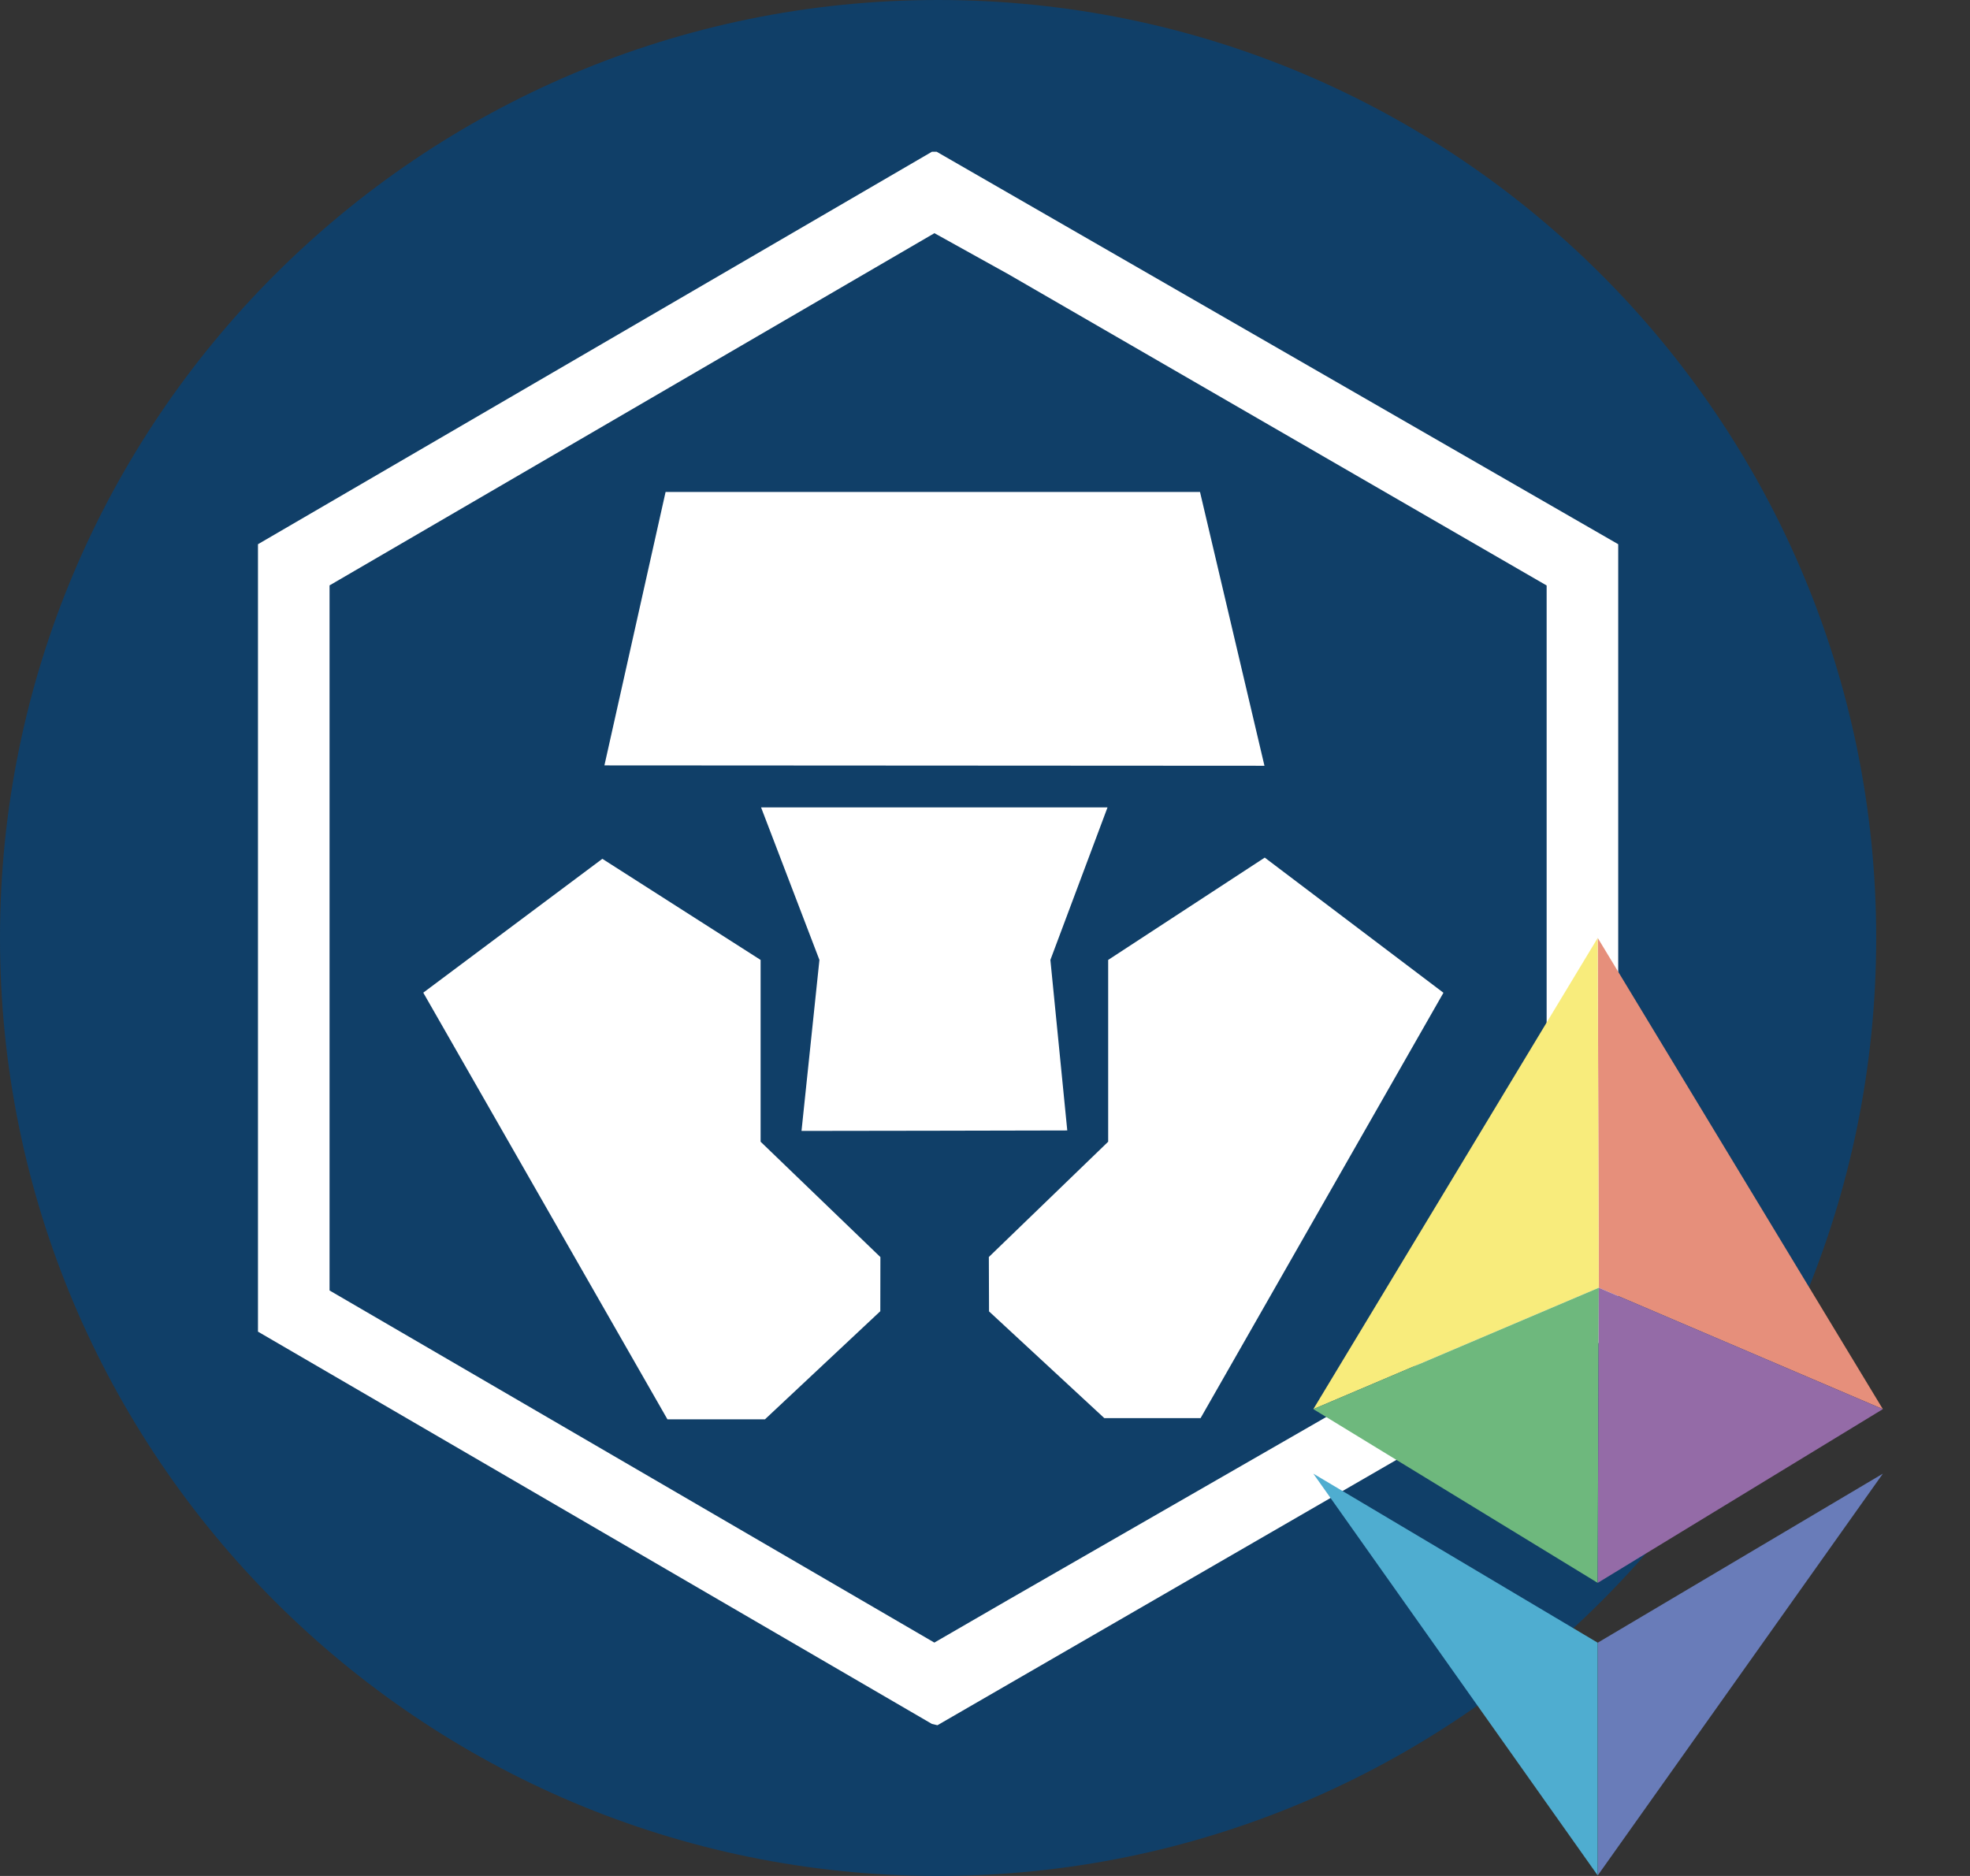 <svg width="21" height="20" viewBox="0 0 21 20" fill="none" xmlns="http://www.w3.org/2000/svg">
<rect x="0" y="0" width="21" height="20" fill="#333333" stroke="none"/>
<path d="M10 20C15.523 20 20 15.523 20 10C20 4.477 15.523 0 10 0C4.477 0 0 4.477 0 10C0 15.523 4.477 20 10 20Z" fill="#103F68"/>
<path d="M9.985 1.618L17.25 5.802V14.197L9.993 18.393L9.934 18.379L2.75 14.197V5.802L9.934 1.618H9.985ZM9.961 2.486L3.513 6.241V13.758L9.96 17.512L10.748 17.056L16.487 13.756V6.242L10.748 2.923L9.961 2.486ZM4.512 10.583L6.421 9.156L8.108 10.234V12.172L9.385 13.402L9.384 13.979L8.154 15.132H7.115L4.512 10.583ZM10.543 13.981L10.541 13.401L11.813 12.172V10.234L13.482 9.143L15.387 10.584L12.798 15.119H11.772L10.543 13.981ZM8.735 10.234L8.113 8.608H11.806L11.197 10.234L11.377 12.052L9.952 12.055L8.544 12.057L8.735 10.234ZM9.952 8.162L6.443 8.16L7.095 5.245H12.792L13.479 8.164L9.952 8.162Z" fill="white"/>
<path d="M17.032 10L20.071 15.023L17.043 13.729L17.032 10Z" fill="#E68F7B"/>
<path d="M14 15.023L17.031 10L17.043 13.729L14 15.023Z" fill="#F8EC7C"/>
<path d="M17.031 16.875L14 15.023L17.043 13.729L17.031 16.875Z" fill="#6EB87D"/>
<path d="M20.071 15.023L17.043 13.729L17.032 16.875L20.071 15.023Z" fill="#946BA7"/>
<path d="M17.032 17.513L20.071 15.711L17.032 19.994V17.513Z" fill="#697CB9"/>
<path d="M17.031 17.513L14 15.711L17.031 19.994V17.513Z" fill="#4FADD0"/>
</svg>
